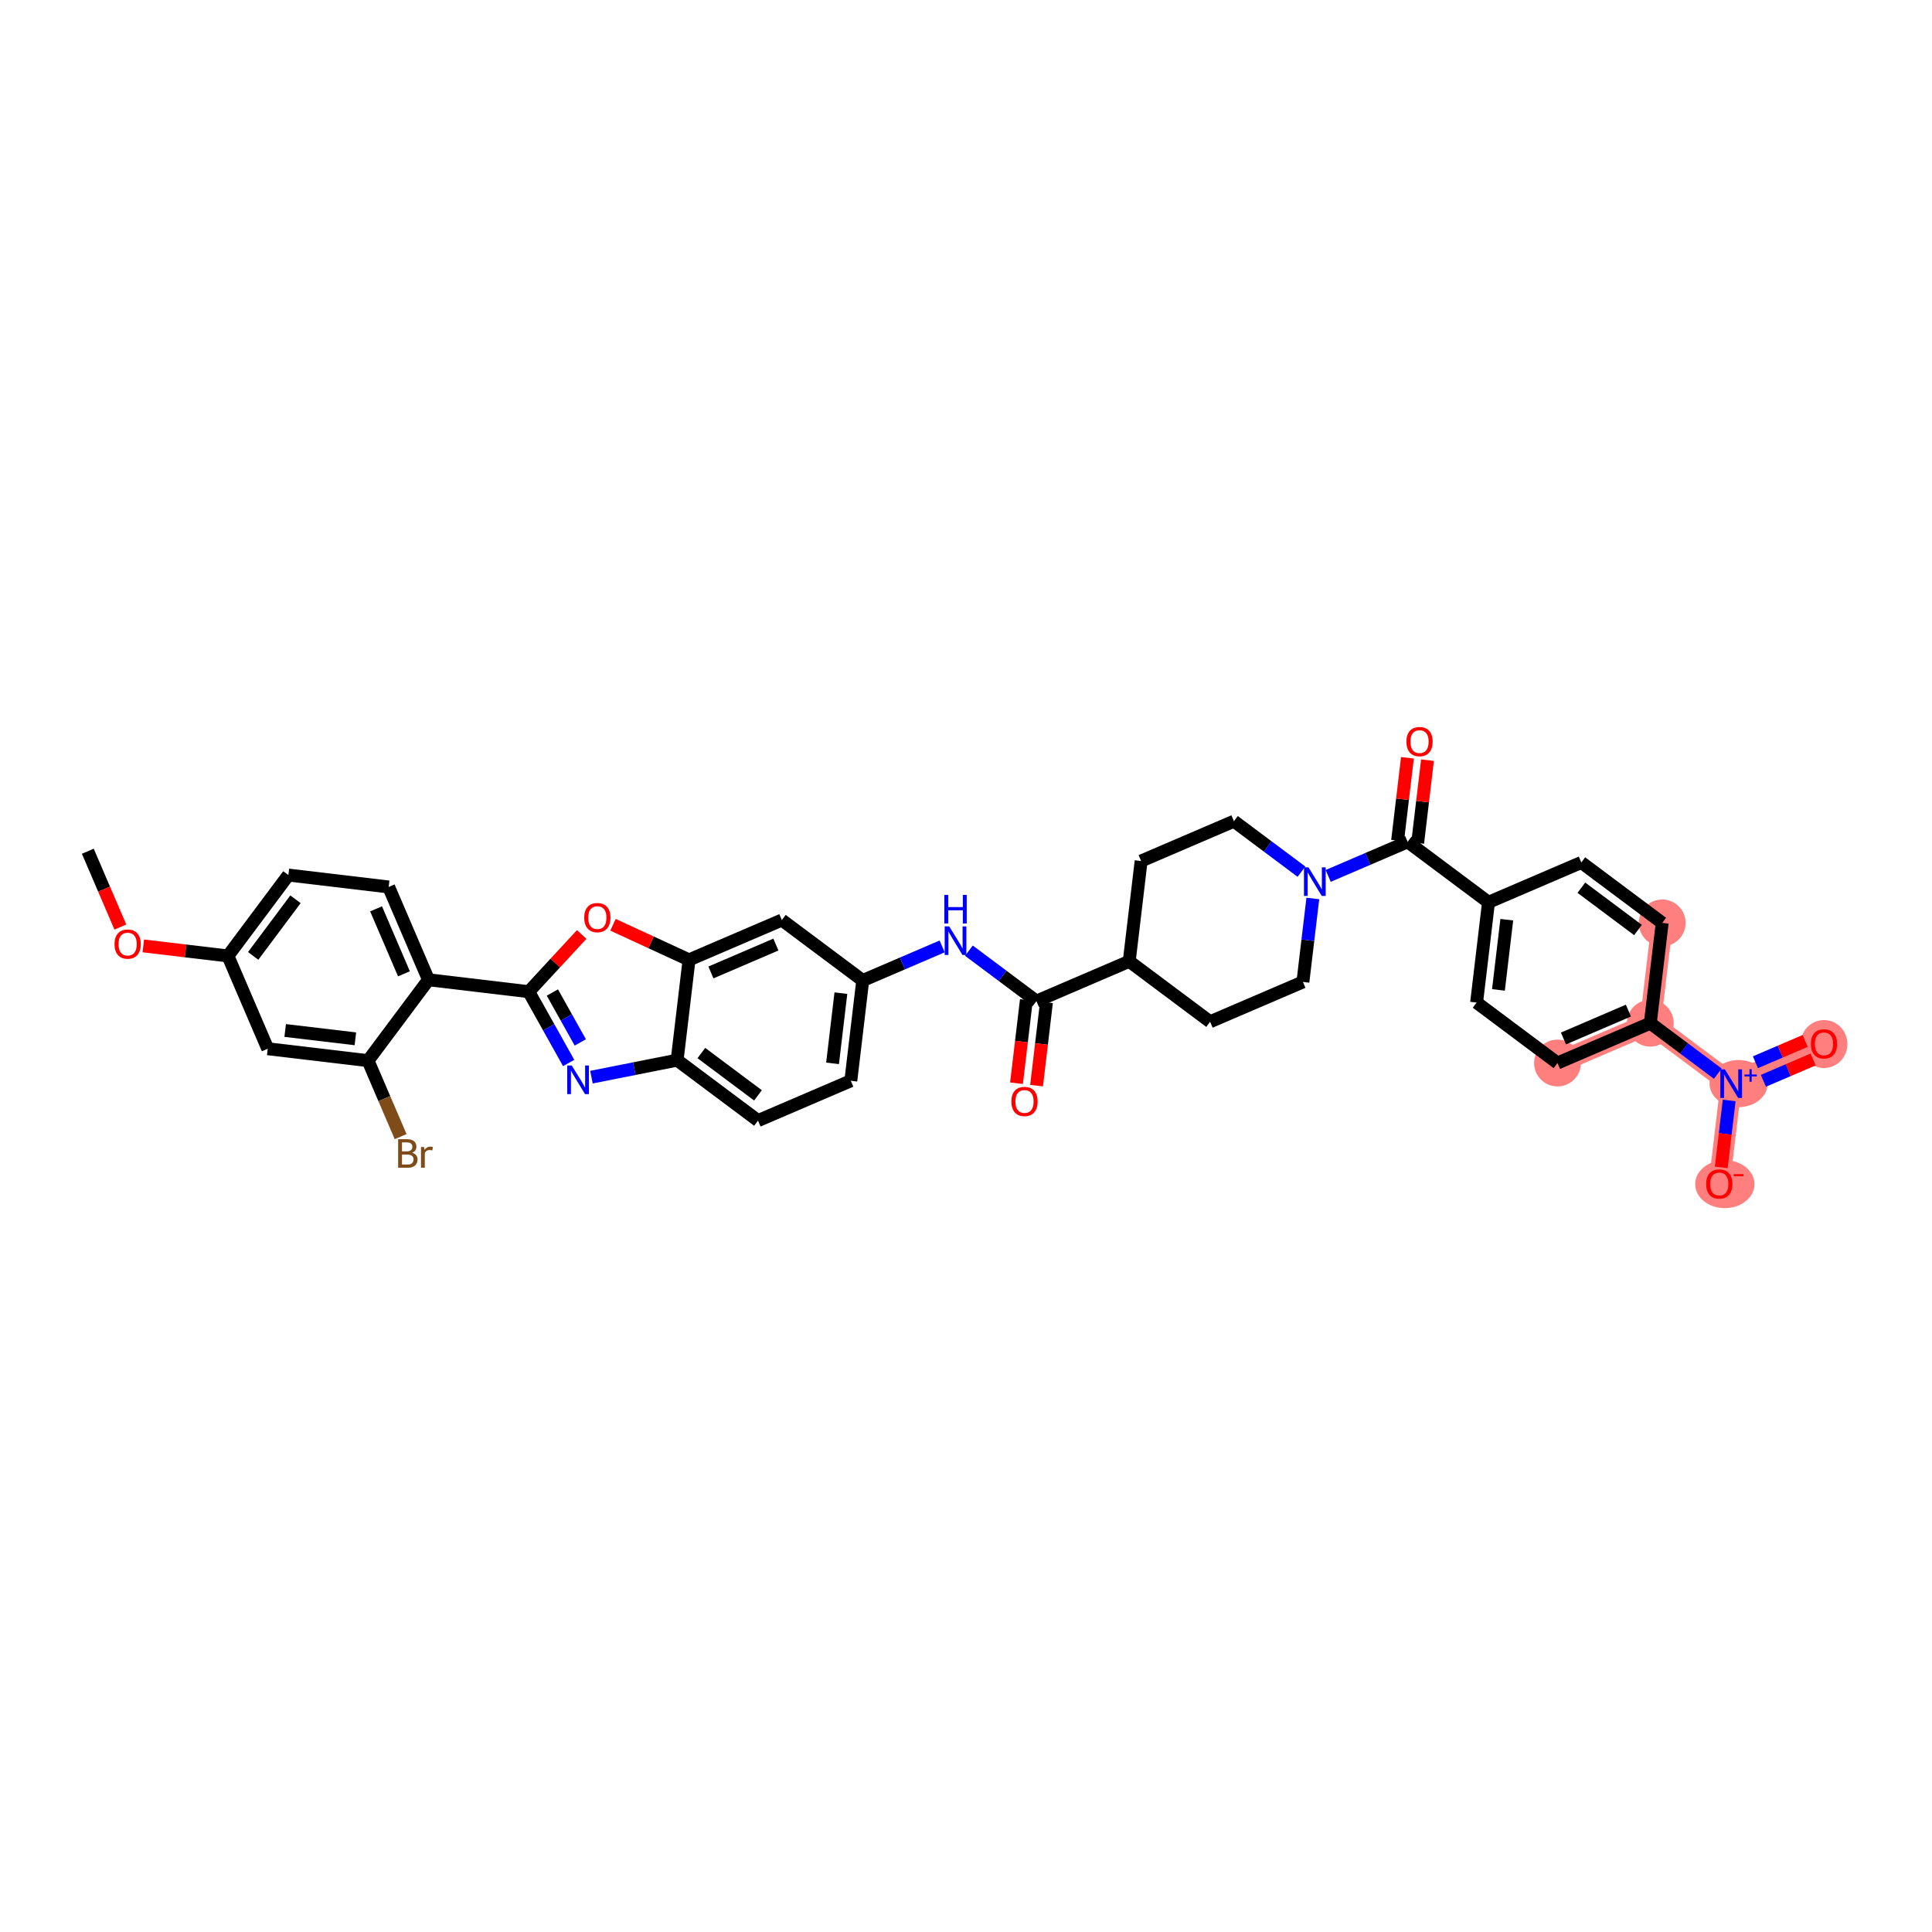 <?xml version='1.0' encoding='iso-8859-1'?>
<svg version='1.1' baseProfile='full'
              xmlns='http://www.w3.org/2000/svg'
                      xmlns:rdkit='http://www.rdkit.org/xml'
                      xmlns:xlink='http://www.w3.org/1999/xlink'
                  xml:space='preserve'
width='300px' height='300px' viewBox='0 0 300 300'>
<!-- END OF HEADER -->
<rect style='opacity:1.0;fill:#FFFFFF;stroke:none' width='300' height='300' x='0' y='0'> </rect>
<rect style='opacity:1.0;fill:#FFFFFF;stroke:none' width='300' height='300' x='0' y='0'> </rect>
<path d='M 241.847,165.065 L 256.257,158.881' style='fill:none;fill-rule:evenodd;stroke:#FF7F7F;stroke-width:3.3px;stroke-linecap:butt;stroke-linejoin:miter;stroke-opacity:1' />
<path d='M 256.257,158.881 L 268.817,168.268' style='fill:none;fill-rule:evenodd;stroke:#FF7F7F;stroke-width:3.3px;stroke-linecap:butt;stroke-linejoin:miter;stroke-opacity:1' />
<path d='M 256.257,158.881 L 258.106,143.309' style='fill:none;fill-rule:evenodd;stroke:#FF7F7F;stroke-width:3.3px;stroke-linecap:butt;stroke-linejoin:miter;stroke-opacity:1' />
<path d='M 268.817,168.268 L 283.227,162.084' style='fill:none;fill-rule:evenodd;stroke:#FF7F7F;stroke-width:3.3px;stroke-linecap:butt;stroke-linejoin:miter;stroke-opacity:1' />
<path d='M 268.817,168.268 L 266.968,183.84' style='fill:none;fill-rule:evenodd;stroke:#FF7F7F;stroke-width:3.3px;stroke-linecap:butt;stroke-linejoin:miter;stroke-opacity:1' />
<ellipse cx='241.847' cy='165.065' rx='3.136' ry='3.136'  style='fill:#FF7F7F;fill-rule:evenodd;stroke:#FF7F7F;stroke-width:1.0px;stroke-linecap:butt;stroke-linejoin:miter;stroke-opacity:1' />
<ellipse cx='256.257' cy='158.881' rx='3.136' ry='3.136'  style='fill:#FF7F7F;fill-rule:evenodd;stroke:#FF7F7F;stroke-width:1.0px;stroke-linecap:butt;stroke-linejoin:miter;stroke-opacity:1' />
<ellipse cx='269.97' cy='168.257' rx='4.012' ry='3.157'  style='fill:#FF7F7F;fill-rule:evenodd;stroke:#FF7F7F;stroke-width:1.0px;stroke-linecap:butt;stroke-linejoin:miter;stroke-opacity:1' />
<ellipse cx='283.227' cy='162.119' rx='3.136' ry='3.224'  style='fill:#FF7F7F;fill-rule:evenodd;stroke:#FF7F7F;stroke-width:1.0px;stroke-linecap:butt;stroke-linejoin:miter;stroke-opacity:1' />
<ellipse cx='267.831' cy='183.874' rx='4.104' ry='3.224'  style='fill:#FF7F7F;fill-rule:evenodd;stroke:#FF7F7F;stroke-width:1.0px;stroke-linecap:butt;stroke-linejoin:miter;stroke-opacity:1' />
<ellipse cx='258.106' cy='143.309' rx='3.136' ry='3.136'  style='fill:#FF7F7F;fill-rule:evenodd;stroke:#FF7F7F;stroke-width:1.0px;stroke-linecap:butt;stroke-linejoin:miter;stroke-opacity:1' />
<path class='bond-0 atom-0 atom-1' d='M 13.636,132.18 L 16.163,138.066' style='fill:none;fill-rule:evenodd;stroke:#000000;stroke-width:2.0px;stroke-linecap:butt;stroke-linejoin:miter;stroke-opacity:1' />
<path class='bond-0 atom-0 atom-1' d='M 16.163,138.066 L 18.689,143.952' style='fill:none;fill-rule:evenodd;stroke:#FF0000;stroke-width:2.0px;stroke-linecap:butt;stroke-linejoin:miter;stroke-opacity:1' />
<path class='bond-1 atom-1 atom-2' d='M 22.251,146.878 L 28.822,147.659' style='fill:none;fill-rule:evenodd;stroke:#FF0000;stroke-width:2.0px;stroke-linecap:butt;stroke-linejoin:miter;stroke-opacity:1' />
<path class='bond-1 atom-1 atom-2' d='M 28.822,147.659 L 35.392,148.439' style='fill:none;fill-rule:evenodd;stroke:#000000;stroke-width:2.0px;stroke-linecap:butt;stroke-linejoin:miter;stroke-opacity:1' />
<path class='bond-2 atom-2 atom-3' d='M 35.392,148.439 L 44.779,135.879' style='fill:none;fill-rule:evenodd;stroke:#000000;stroke-width:2.0px;stroke-linecap:butt;stroke-linejoin:miter;stroke-opacity:1' />
<path class='bond-2 atom-2 atom-3' d='M 39.312,148.433 L 45.883,139.64' style='fill:none;fill-rule:evenodd;stroke:#000000;stroke-width:2.0px;stroke-linecap:butt;stroke-linejoin:miter;stroke-opacity:1' />
<path class='bond-37 atom-37 atom-2' d='M 41.576,162.849 L 35.392,148.439' style='fill:none;fill-rule:evenodd;stroke:#000000;stroke-width:2.0px;stroke-linecap:butt;stroke-linejoin:miter;stroke-opacity:1' />
<path class='bond-3 atom-3 atom-4' d='M 44.779,135.879 L 60.351,137.728' style='fill:none;fill-rule:evenodd;stroke:#000000;stroke-width:2.0px;stroke-linecap:butt;stroke-linejoin:miter;stroke-opacity:1' />
<path class='bond-4 atom-4 atom-5' d='M 60.351,137.728 L 66.535,152.138' style='fill:none;fill-rule:evenodd;stroke:#000000;stroke-width:2.0px;stroke-linecap:butt;stroke-linejoin:miter;stroke-opacity:1' />
<path class='bond-4 atom-4 atom-5' d='M 58.397,141.126 L 62.725,151.213' style='fill:none;fill-rule:evenodd;stroke:#000000;stroke-width:2.0px;stroke-linecap:butt;stroke-linejoin:miter;stroke-opacity:1' />
<path class='bond-5 atom-5 atom-6' d='M 66.535,152.138 L 82.106,153.988' style='fill:none;fill-rule:evenodd;stroke:#000000;stroke-width:2.0px;stroke-linecap:butt;stroke-linejoin:miter;stroke-opacity:1' />
<path class='bond-34 atom-5 atom-35' d='M 66.535,152.138 L 57.148,164.699' style='fill:none;fill-rule:evenodd;stroke:#000000;stroke-width:2.0px;stroke-linecap:butt;stroke-linejoin:miter;stroke-opacity:1' />
<path class='bond-6 atom-6 atom-7' d='M 82.106,153.988 L 85.204,159.524' style='fill:none;fill-rule:evenodd;stroke:#000000;stroke-width:2.0px;stroke-linecap:butt;stroke-linejoin:miter;stroke-opacity:1' />
<path class='bond-6 atom-6 atom-7' d='M 85.204,159.524 L 88.301,165.06' style='fill:none;fill-rule:evenodd;stroke:#0000FF;stroke-width:2.0px;stroke-linecap:butt;stroke-linejoin:miter;stroke-opacity:1' />
<path class='bond-6 atom-6 atom-7' d='M 85.773,154.117 L 87.941,157.993' style='fill:none;fill-rule:evenodd;stroke:#000000;stroke-width:2.0px;stroke-linecap:butt;stroke-linejoin:miter;stroke-opacity:1' />
<path class='bond-6 atom-6 atom-7' d='M 87.941,157.993 L 90.109,161.868' style='fill:none;fill-rule:evenodd;stroke:#0000FF;stroke-width:2.0px;stroke-linecap:butt;stroke-linejoin:miter;stroke-opacity:1' />
<path class='bond-38 atom-34 atom-6' d='M 90.325,145.104 L 86.216,149.546' style='fill:none;fill-rule:evenodd;stroke:#FF0000;stroke-width:2.0px;stroke-linecap:butt;stroke-linejoin:miter;stroke-opacity:1' />
<path class='bond-38 atom-34 atom-6' d='M 86.216,149.546 L 82.106,153.988' style='fill:none;fill-rule:evenodd;stroke:#000000;stroke-width:2.0px;stroke-linecap:butt;stroke-linejoin:miter;stroke-opacity:1' />
<path class='bond-7 atom-7 atom-8' d='M 91.839,167.26 L 98.492,165.94' style='fill:none;fill-rule:evenodd;stroke:#0000FF;stroke-width:2.0px;stroke-linecap:butt;stroke-linejoin:miter;stroke-opacity:1' />
<path class='bond-7 atom-7 atom-8' d='M 98.492,165.94 L 105.144,164.619' style='fill:none;fill-rule:evenodd;stroke:#000000;stroke-width:2.0px;stroke-linecap:butt;stroke-linejoin:miter;stroke-opacity:1' />
<path class='bond-8 atom-8 atom-9' d='M 105.144,164.619 L 117.704,174.007' style='fill:none;fill-rule:evenodd;stroke:#000000;stroke-width:2.0px;stroke-linecap:butt;stroke-linejoin:miter;stroke-opacity:1' />
<path class='bond-8 atom-8 atom-9' d='M 108.905,163.515 L 117.698,170.087' style='fill:none;fill-rule:evenodd;stroke:#000000;stroke-width:2.0px;stroke-linecap:butt;stroke-linejoin:miter;stroke-opacity:1' />
<path class='bond-39 atom-33 atom-8' d='M 106.993,149.048 L 105.144,164.619' style='fill:none;fill-rule:evenodd;stroke:#000000;stroke-width:2.0px;stroke-linecap:butt;stroke-linejoin:miter;stroke-opacity:1' />
<path class='bond-9 atom-9 atom-10' d='M 117.704,174.007 L 132.115,167.823' style='fill:none;fill-rule:evenodd;stroke:#000000;stroke-width:2.0px;stroke-linecap:butt;stroke-linejoin:miter;stroke-opacity:1' />
<path class='bond-10 atom-10 atom-11' d='M 132.115,167.823 L 133.964,152.251' style='fill:none;fill-rule:evenodd;stroke:#000000;stroke-width:2.0px;stroke-linecap:butt;stroke-linejoin:miter;stroke-opacity:1' />
<path class='bond-10 atom-10 atom-11' d='M 129.278,165.117 L 130.572,154.217' style='fill:none;fill-rule:evenodd;stroke:#000000;stroke-width:2.0px;stroke-linecap:butt;stroke-linejoin:miter;stroke-opacity:1' />
<path class='bond-11 atom-11 atom-12' d='M 133.964,152.251 L 140.131,149.605' style='fill:none;fill-rule:evenodd;stroke:#000000;stroke-width:2.0px;stroke-linecap:butt;stroke-linejoin:miter;stroke-opacity:1' />
<path class='bond-11 atom-11 atom-12' d='M 140.131,149.605 L 146.298,146.958' style='fill:none;fill-rule:evenodd;stroke:#0000FF;stroke-width:2.0px;stroke-linecap:butt;stroke-linejoin:miter;stroke-opacity:1' />
<path class='bond-31 atom-11 atom-32' d='M 133.964,152.251 L 121.403,142.864' style='fill:none;fill-rule:evenodd;stroke:#000000;stroke-width:2.0px;stroke-linecap:butt;stroke-linejoin:miter;stroke-opacity:1' />
<path class='bond-12 atom-12 atom-13' d='M 150.45,147.619 L 155.692,151.537' style='fill:none;fill-rule:evenodd;stroke:#0000FF;stroke-width:2.0px;stroke-linecap:butt;stroke-linejoin:miter;stroke-opacity:1' />
<path class='bond-12 atom-12 atom-13' d='M 155.692,151.537 L 160.935,155.455' style='fill:none;fill-rule:evenodd;stroke:#000000;stroke-width:2.0px;stroke-linecap:butt;stroke-linejoin:miter;stroke-opacity:1' />
<path class='bond-13 atom-13 atom-14' d='M 159.378,155.27 L 158.609,161.737' style='fill:none;fill-rule:evenodd;stroke:#000000;stroke-width:2.0px;stroke-linecap:butt;stroke-linejoin:miter;stroke-opacity:1' />
<path class='bond-13 atom-13 atom-14' d='M 158.609,161.737 L 157.841,168.204' style='fill:none;fill-rule:evenodd;stroke:#FF0000;stroke-width:2.0px;stroke-linecap:butt;stroke-linejoin:miter;stroke-opacity:1' />
<path class='bond-13 atom-13 atom-14' d='M 162.492,155.64 L 161.724,162.107' style='fill:none;fill-rule:evenodd;stroke:#000000;stroke-width:2.0px;stroke-linecap:butt;stroke-linejoin:miter;stroke-opacity:1' />
<path class='bond-13 atom-13 atom-14' d='M 161.724,162.107 L 160.956,168.574' style='fill:none;fill-rule:evenodd;stroke:#FF0000;stroke-width:2.0px;stroke-linecap:butt;stroke-linejoin:miter;stroke-opacity:1' />
<path class='bond-14 atom-13 atom-15' d='M 160.935,155.455 L 175.345,149.271' style='fill:none;fill-rule:evenodd;stroke:#000000;stroke-width:2.0px;stroke-linecap:butt;stroke-linejoin:miter;stroke-opacity:1' />
<path class='bond-15 atom-15 atom-16' d='M 175.345,149.271 L 187.905,158.658' style='fill:none;fill-rule:evenodd;stroke:#000000;stroke-width:2.0px;stroke-linecap:butt;stroke-linejoin:miter;stroke-opacity:1' />
<path class='bond-40 atom-31 atom-15' d='M 177.194,133.699 L 175.345,149.271' style='fill:none;fill-rule:evenodd;stroke:#000000;stroke-width:2.0px;stroke-linecap:butt;stroke-linejoin:miter;stroke-opacity:1' />
<path class='bond-16 atom-16 atom-17' d='M 187.905,158.658 L 202.315,152.474' style='fill:none;fill-rule:evenodd;stroke:#000000;stroke-width:2.0px;stroke-linecap:butt;stroke-linejoin:miter;stroke-opacity:1' />
<path class='bond-17 atom-17 atom-18' d='M 202.315,152.474 L 203.085,145.994' style='fill:none;fill-rule:evenodd;stroke:#000000;stroke-width:2.0px;stroke-linecap:butt;stroke-linejoin:miter;stroke-opacity:1' />
<path class='bond-17 atom-17 atom-18' d='M 203.085,145.994 L 203.855,139.515' style='fill:none;fill-rule:evenodd;stroke:#0000FF;stroke-width:2.0px;stroke-linecap:butt;stroke-linejoin:miter;stroke-opacity:1' />
<path class='bond-18 atom-18 atom-19' d='M 206.241,136.011 L 212.408,133.365' style='fill:none;fill-rule:evenodd;stroke:#0000FF;stroke-width:2.0px;stroke-linecap:butt;stroke-linejoin:miter;stroke-opacity:1' />
<path class='bond-18 atom-18 atom-19' d='M 212.408,133.365 L 218.575,130.718' style='fill:none;fill-rule:evenodd;stroke:#000000;stroke-width:2.0px;stroke-linecap:butt;stroke-linejoin:miter;stroke-opacity:1' />
<path class='bond-29 atom-18 atom-30' d='M 202.089,135.351 L 196.847,131.433' style='fill:none;fill-rule:evenodd;stroke:#0000FF;stroke-width:2.0px;stroke-linecap:butt;stroke-linejoin:miter;stroke-opacity:1' />
<path class='bond-29 atom-18 atom-30' d='M 196.847,131.433 L 191.604,127.515' style='fill:none;fill-rule:evenodd;stroke:#000000;stroke-width:2.0px;stroke-linecap:butt;stroke-linejoin:miter;stroke-opacity:1' />
<path class='bond-19 atom-19 atom-20' d='M 220.132,130.903 L 220.896,124.471' style='fill:none;fill-rule:evenodd;stroke:#000000;stroke-width:2.0px;stroke-linecap:butt;stroke-linejoin:miter;stroke-opacity:1' />
<path class='bond-19 atom-19 atom-20' d='M 220.896,124.471 L 221.66,118.038' style='fill:none;fill-rule:evenodd;stroke:#FF0000;stroke-width:2.0px;stroke-linecap:butt;stroke-linejoin:miter;stroke-opacity:1' />
<path class='bond-19 atom-19 atom-20' d='M 217.018,130.533 L 217.782,124.101' style='fill:none;fill-rule:evenodd;stroke:#000000;stroke-width:2.0px;stroke-linecap:butt;stroke-linejoin:miter;stroke-opacity:1' />
<path class='bond-19 atom-19 atom-20' d='M 217.782,124.101 L 218.546,117.668' style='fill:none;fill-rule:evenodd;stroke:#FF0000;stroke-width:2.0px;stroke-linecap:butt;stroke-linejoin:miter;stroke-opacity:1' />
<path class='bond-20 atom-19 atom-21' d='M 218.575,130.718 L 231.136,140.106' style='fill:none;fill-rule:evenodd;stroke:#000000;stroke-width:2.0px;stroke-linecap:butt;stroke-linejoin:miter;stroke-opacity:1' />
<path class='bond-21 atom-21 atom-22' d='M 231.136,140.106 L 229.286,155.677' style='fill:none;fill-rule:evenodd;stroke:#000000;stroke-width:2.0px;stroke-linecap:butt;stroke-linejoin:miter;stroke-opacity:1' />
<path class='bond-21 atom-21 atom-22' d='M 233.972,142.811 L 232.678,153.712' style='fill:none;fill-rule:evenodd;stroke:#000000;stroke-width:2.0px;stroke-linecap:butt;stroke-linejoin:miter;stroke-opacity:1' />
<path class='bond-41 atom-29 atom-21' d='M 245.546,133.922 L 231.136,140.106' style='fill:none;fill-rule:evenodd;stroke:#000000;stroke-width:2.0px;stroke-linecap:butt;stroke-linejoin:miter;stroke-opacity:1' />
<path class='bond-22 atom-22 atom-23' d='M 229.286,155.677 L 241.847,165.065' style='fill:none;fill-rule:evenodd;stroke:#000000;stroke-width:2.0px;stroke-linecap:butt;stroke-linejoin:miter;stroke-opacity:1' />
<path class='bond-23 atom-23 atom-24' d='M 241.847,165.065 L 256.257,158.881' style='fill:none;fill-rule:evenodd;stroke:#000000;stroke-width:2.0px;stroke-linecap:butt;stroke-linejoin:miter;stroke-opacity:1' />
<path class='bond-23 atom-23 atom-24' d='M 242.771,161.255 L 252.858,156.926' style='fill:none;fill-rule:evenodd;stroke:#000000;stroke-width:2.0px;stroke-linecap:butt;stroke-linejoin:miter;stroke-opacity:1' />
<path class='bond-24 atom-24 atom-25' d='M 256.257,158.881 L 261.499,162.799' style='fill:none;fill-rule:evenodd;stroke:#000000;stroke-width:2.0px;stroke-linecap:butt;stroke-linejoin:miter;stroke-opacity:1' />
<path class='bond-24 atom-24 atom-25' d='M 261.499,162.799 L 266.741,166.717' style='fill:none;fill-rule:evenodd;stroke:#0000FF;stroke-width:2.0px;stroke-linecap:butt;stroke-linejoin:miter;stroke-opacity:1' />
<path class='bond-27 atom-24 atom-28' d='M 256.257,158.881 L 258.106,143.309' style='fill:none;fill-rule:evenodd;stroke:#000000;stroke-width:2.0px;stroke-linecap:butt;stroke-linejoin:miter;stroke-opacity:1' />
<path class='bond-25 atom-25 atom-26' d='M 273.818,167.829 L 277.676,166.173' style='fill:none;fill-rule:evenodd;stroke:#0000FF;stroke-width:2.0px;stroke-linecap:butt;stroke-linejoin:miter;stroke-opacity:1' />
<path class='bond-25 atom-25 atom-26' d='M 277.676,166.173 L 281.535,164.517' style='fill:none;fill-rule:evenodd;stroke:#FF0000;stroke-width:2.0px;stroke-linecap:butt;stroke-linejoin:miter;stroke-opacity:1' />
<path class='bond-25 atom-25 atom-26' d='M 272.581,164.947 L 276.439,163.291' style='fill:none;fill-rule:evenodd;stroke:#0000FF;stroke-width:2.0px;stroke-linecap:butt;stroke-linejoin:miter;stroke-opacity:1' />
<path class='bond-25 atom-25 atom-26' d='M 276.439,163.291 L 280.298,161.635' style='fill:none;fill-rule:evenodd;stroke:#FF0000;stroke-width:2.0px;stroke-linecap:butt;stroke-linejoin:miter;stroke-opacity:1' />
<path class='bond-26 atom-25 atom-27' d='M 268.507,170.881 L 267.89,176.074' style='fill:none;fill-rule:evenodd;stroke:#0000FF;stroke-width:2.0px;stroke-linecap:butt;stroke-linejoin:miter;stroke-opacity:1' />
<path class='bond-26 atom-25 atom-27' d='M 267.89,176.074 L 267.273,181.268' style='fill:none;fill-rule:evenodd;stroke:#FF0000;stroke-width:2.0px;stroke-linecap:butt;stroke-linejoin:miter;stroke-opacity:1' />
<path class='bond-28 atom-28 atom-29' d='M 258.106,143.309 L 245.546,133.922' style='fill:none;fill-rule:evenodd;stroke:#000000;stroke-width:2.0px;stroke-linecap:butt;stroke-linejoin:miter;stroke-opacity:1' />
<path class='bond-28 atom-28 atom-29' d='M 254.345,144.413 L 245.552,137.842' style='fill:none;fill-rule:evenodd;stroke:#000000;stroke-width:2.0px;stroke-linecap:butt;stroke-linejoin:miter;stroke-opacity:1' />
<path class='bond-30 atom-30 atom-31' d='M 191.604,127.515 L 177.194,133.699' style='fill:none;fill-rule:evenodd;stroke:#000000;stroke-width:2.0px;stroke-linecap:butt;stroke-linejoin:miter;stroke-opacity:1' />
<path class='bond-32 atom-32 atom-33' d='M 121.403,142.864 L 106.993,149.048' style='fill:none;fill-rule:evenodd;stroke:#000000;stroke-width:2.0px;stroke-linecap:butt;stroke-linejoin:miter;stroke-opacity:1' />
<path class='bond-32 atom-32 atom-33' d='M 120.479,146.673 L 110.392,151.002' style='fill:none;fill-rule:evenodd;stroke:#000000;stroke-width:2.0px;stroke-linecap:butt;stroke-linejoin:miter;stroke-opacity:1' />
<path class='bond-33 atom-33 atom-34' d='M 106.993,149.048 L 101.09,146.323' style='fill:none;fill-rule:evenodd;stroke:#000000;stroke-width:2.0px;stroke-linecap:butt;stroke-linejoin:miter;stroke-opacity:1' />
<path class='bond-33 atom-33 atom-34' d='M 101.09,146.323 L 95.186,143.599' style='fill:none;fill-rule:evenodd;stroke:#FF0000;stroke-width:2.0px;stroke-linecap:butt;stroke-linejoin:miter;stroke-opacity:1' />
<path class='bond-35 atom-35 atom-36' d='M 57.148,164.699 L 59.679,170.598' style='fill:none;fill-rule:evenodd;stroke:#000000;stroke-width:2.0px;stroke-linecap:butt;stroke-linejoin:miter;stroke-opacity:1' />
<path class='bond-35 atom-35 atom-36' d='M 59.679,170.598 L 62.211,176.496' style='fill:none;fill-rule:evenodd;stroke:#7F4C19;stroke-width:2.0px;stroke-linecap:butt;stroke-linejoin:miter;stroke-opacity:1' />
<path class='bond-36 atom-35 atom-37' d='M 57.148,164.699 L 41.576,162.849' style='fill:none;fill-rule:evenodd;stroke:#000000;stroke-width:2.0px;stroke-linecap:butt;stroke-linejoin:miter;stroke-opacity:1' />
<path class='bond-36 atom-35 atom-37' d='M 55.182,161.307 L 44.282,160.012' style='fill:none;fill-rule:evenodd;stroke:#000000;stroke-width:2.0px;stroke-linecap:butt;stroke-linejoin:miter;stroke-opacity:1' />
<path  class='atom-1' d='M 17.782 146.602
Q 17.782 145.536, 18.309 144.94
Q 18.836 144.344, 19.82 144.344
Q 20.805 144.344, 21.332 144.94
Q 21.859 145.536, 21.859 146.602
Q 21.859 147.681, 21.326 148.296
Q 20.793 148.904, 19.82 148.904
Q 18.842 148.904, 18.309 148.296
Q 17.782 147.687, 17.782 146.602
M 19.82 148.402
Q 20.498 148.402, 20.862 147.951
Q 21.232 147.493, 21.232 146.602
Q 21.232 145.73, 20.862 145.291
Q 20.498 144.846, 19.82 144.846
Q 19.143 144.846, 18.773 145.285
Q 18.409 145.724, 18.409 146.602
Q 18.409 147.499, 18.773 147.951
Q 19.143 148.402, 19.82 148.402
' fill='#FF0000'/>
<path  class='atom-7' d='M 88.781 165.452
L 90.237 167.804
Q 90.381 168.036, 90.613 168.456
Q 90.845 168.877, 90.858 168.902
L 90.858 165.452
L 91.447 165.452
L 91.447 169.893
L 90.839 169.893
L 89.277 167.321
Q 89.095 167.02, 88.9 166.675
Q 88.712 166.33, 88.656 166.223
L 88.656 169.893
L 88.079 169.893
L 88.079 165.452
L 88.781 165.452
' fill='#0000FF'/>
<path  class='atom-12' d='M 147.392 143.847
L 148.848 146.199
Q 148.992 146.431, 149.224 146.851
Q 149.456 147.272, 149.469 147.297
L 149.469 143.847
L 150.058 143.847
L 150.058 148.288
L 149.45 148.288
L 147.888 145.716
Q 147.706 145.415, 147.512 145.07
Q 147.323 144.725, 147.267 144.618
L 147.267 148.288
L 146.69 148.288
L 146.69 143.847
L 147.392 143.847
' fill='#0000FF'/>
<path  class='atom-12' d='M 146.637 138.962
L 147.239 138.962
L 147.239 140.85
L 149.509 140.85
L 149.509 138.962
L 150.112 138.962
L 150.112 143.403
L 149.509 143.403
L 149.509 141.352
L 147.239 141.352
L 147.239 143.403
L 146.637 143.403
L 146.637 138.962
' fill='#0000FF'/>
<path  class='atom-14' d='M 157.047 171.039
Q 157.047 169.972, 157.574 169.377
Q 158.1 168.781, 159.085 168.781
Q 160.07 168.781, 160.597 169.377
Q 161.124 169.972, 161.124 171.039
Q 161.124 172.118, 160.591 172.732
Q 160.057 173.341, 159.085 173.341
Q 158.107 173.341, 157.574 172.732
Q 157.047 172.124, 157.047 171.039
M 159.085 172.839
Q 159.763 172.839, 160.126 172.387
Q 160.497 171.929, 160.497 171.039
Q 160.497 170.167, 160.126 169.728
Q 159.763 169.282, 159.085 169.282
Q 158.408 169.282, 158.038 169.722
Q 157.674 170.161, 157.674 171.039
Q 157.674 171.936, 158.038 172.387
Q 158.408 172.839, 159.085 172.839
' fill='#FF0000'/>
<path  class='atom-18' d='M 203.183 134.682
L 204.638 137.034
Q 204.783 137.266, 205.015 137.687
Q 205.247 138.107, 205.259 138.132
L 205.259 134.682
L 205.849 134.682
L 205.849 139.123
L 205.241 139.123
L 203.679 136.551
Q 203.497 136.25, 203.302 135.905
Q 203.114 135.56, 203.058 135.454
L 203.058 139.123
L 202.481 139.123
L 202.481 134.682
L 203.183 134.682
' fill='#0000FF'/>
<path  class='atom-20' d='M 218.386 115.159
Q 218.386 114.093, 218.913 113.497
Q 219.44 112.901, 220.424 112.901
Q 221.409 112.901, 221.936 113.497
Q 222.463 114.093, 222.463 115.159
Q 222.463 116.238, 221.93 116.853
Q 221.397 117.461, 220.424 117.461
Q 219.446 117.461, 218.913 116.853
Q 218.386 116.245, 218.386 115.159
M 220.424 116.96
Q 221.102 116.96, 221.466 116.508
Q 221.836 116.05, 221.836 115.159
Q 221.836 114.288, 221.466 113.848
Q 221.102 113.403, 220.424 113.403
Q 219.747 113.403, 219.377 113.842
Q 219.013 114.281, 219.013 115.159
Q 219.013 116.056, 219.377 116.508
Q 219.747 116.96, 220.424 116.96
' fill='#FF0000'/>
<path  class='atom-25' d='M 267.836 166.048
L 269.291 168.4
Q 269.435 168.632, 269.667 169.052
Q 269.899 169.472, 269.912 169.498
L 269.912 166.048
L 270.502 166.048
L 270.502 170.489
L 269.893 170.489
L 268.331 167.917
Q 268.149 167.616, 267.955 167.271
Q 267.767 166.926, 267.71 166.819
L 267.71 170.489
L 267.133 170.489
L 267.133 166.048
L 267.836 166.048
' fill='#0000FF'/>
<path  class='atom-25' d='M 270.874 166.848
L 271.657 166.848
L 271.657 166.024
L 272.004 166.024
L 272.004 166.848
L 272.807 166.848
L 272.807 167.146
L 272.004 167.146
L 272.004 167.974
L 271.657 167.974
L 271.657 167.146
L 270.874 167.146
L 270.874 166.848
' fill='#0000FF'/>
<path  class='atom-26' d='M 281.189 162.097
Q 281.189 161.03, 281.716 160.434
Q 282.243 159.839, 283.227 159.839
Q 284.212 159.839, 284.739 160.434
Q 285.266 161.03, 285.266 162.097
Q 285.266 163.176, 284.733 163.79
Q 284.2 164.399, 283.227 164.399
Q 282.249 164.399, 281.716 163.79
Q 281.189 163.182, 281.189 162.097
M 283.227 163.897
Q 283.905 163.897, 284.269 163.445
Q 284.639 162.987, 284.639 162.097
Q 284.639 161.225, 284.269 160.786
Q 283.905 160.34, 283.227 160.34
Q 282.55 160.34, 282.18 160.779
Q 281.816 161.219, 281.816 162.097
Q 281.816 162.994, 282.18 163.445
Q 282.55 163.897, 283.227 163.897
' fill='#FF0000'/>
<path  class='atom-27' d='M 264.929 183.852
Q 264.929 182.786, 265.456 182.19
Q 265.983 181.594, 266.968 181.594
Q 267.953 181.594, 268.48 182.19
Q 269.006 182.786, 269.006 183.852
Q 269.006 184.931, 268.473 185.546
Q 267.94 186.154, 266.968 186.154
Q 265.989 186.154, 265.456 185.546
Q 264.929 184.937, 264.929 183.852
M 266.968 185.652
Q 267.645 185.652, 268.009 185.201
Q 268.379 184.743, 268.379 183.852
Q 268.379 182.98, 268.009 182.541
Q 267.645 182.096, 266.968 182.096
Q 266.29 182.096, 265.92 182.535
Q 265.557 182.974, 265.557 183.852
Q 265.557 184.749, 265.92 185.201
Q 266.29 185.652, 266.968 185.652
' fill='#FF0000'/>
<path  class='atom-27' d='M 269.213 182.319
L 270.733 182.319
L 270.733 182.65
L 269.213 182.65
L 269.213 182.319
' fill='#FF0000'/>
<path  class='atom-34' d='M 90.717 142.49
Q 90.717 141.423, 91.244 140.827
Q 91.771 140.232, 92.755 140.232
Q 93.74 140.232, 94.267 140.827
Q 94.794 141.423, 94.794 142.49
Q 94.794 143.569, 94.261 144.183
Q 93.728 144.792, 92.755 144.792
Q 91.777 144.792, 91.244 144.183
Q 90.717 143.575, 90.717 142.49
M 92.755 144.29
Q 93.433 144.29, 93.797 143.838
Q 94.167 143.38, 94.167 142.49
Q 94.167 141.618, 93.797 141.179
Q 93.433 140.733, 92.755 140.733
Q 92.078 140.733, 91.708 141.172
Q 91.344 141.612, 91.344 142.49
Q 91.344 143.387, 91.708 143.838
Q 92.078 144.29, 92.755 144.29
' fill='#FF0000'/>
<path  class='atom-36' d='M 63.981 178.996
Q 64.407 179.115, 64.621 179.379
Q 64.84 179.636, 64.84 180.018
Q 64.84 180.633, 64.445 180.984
Q 64.056 181.329, 63.316 181.329
L 61.823 181.329
L 61.823 176.888
L 63.134 176.888
Q 63.893 176.888, 64.276 177.196
Q 64.658 177.503, 64.658 178.068
Q 64.658 178.739, 63.981 178.996
M 62.419 177.39
L 62.419 178.783
L 63.134 178.783
Q 63.573 178.783, 63.799 178.607
Q 64.031 178.425, 64.031 178.068
Q 64.031 177.39, 63.134 177.39
L 62.419 177.39
M 63.316 180.827
Q 63.749 180.827, 63.981 180.621
Q 64.213 180.414, 64.213 180.018
Q 64.213 179.655, 63.956 179.473
Q 63.705 179.284, 63.222 179.284
L 62.419 179.284
L 62.419 180.827
L 63.316 180.827
' fill='#7F4C19'/>
<path  class='atom-36' d='M 65.85 178.105
L 65.919 178.551
Q 66.258 178.049, 66.81 178.049
Q 66.985 178.049, 67.224 178.112
L 67.13 178.638
Q 66.86 178.576, 66.709 178.576
Q 66.446 178.576, 66.27 178.682
Q 66.101 178.783, 65.963 179.027
L 65.963 181.329
L 65.373 181.329
L 65.373 178.105
L 65.85 178.105
' fill='#7F4C19'/>
</svg>
